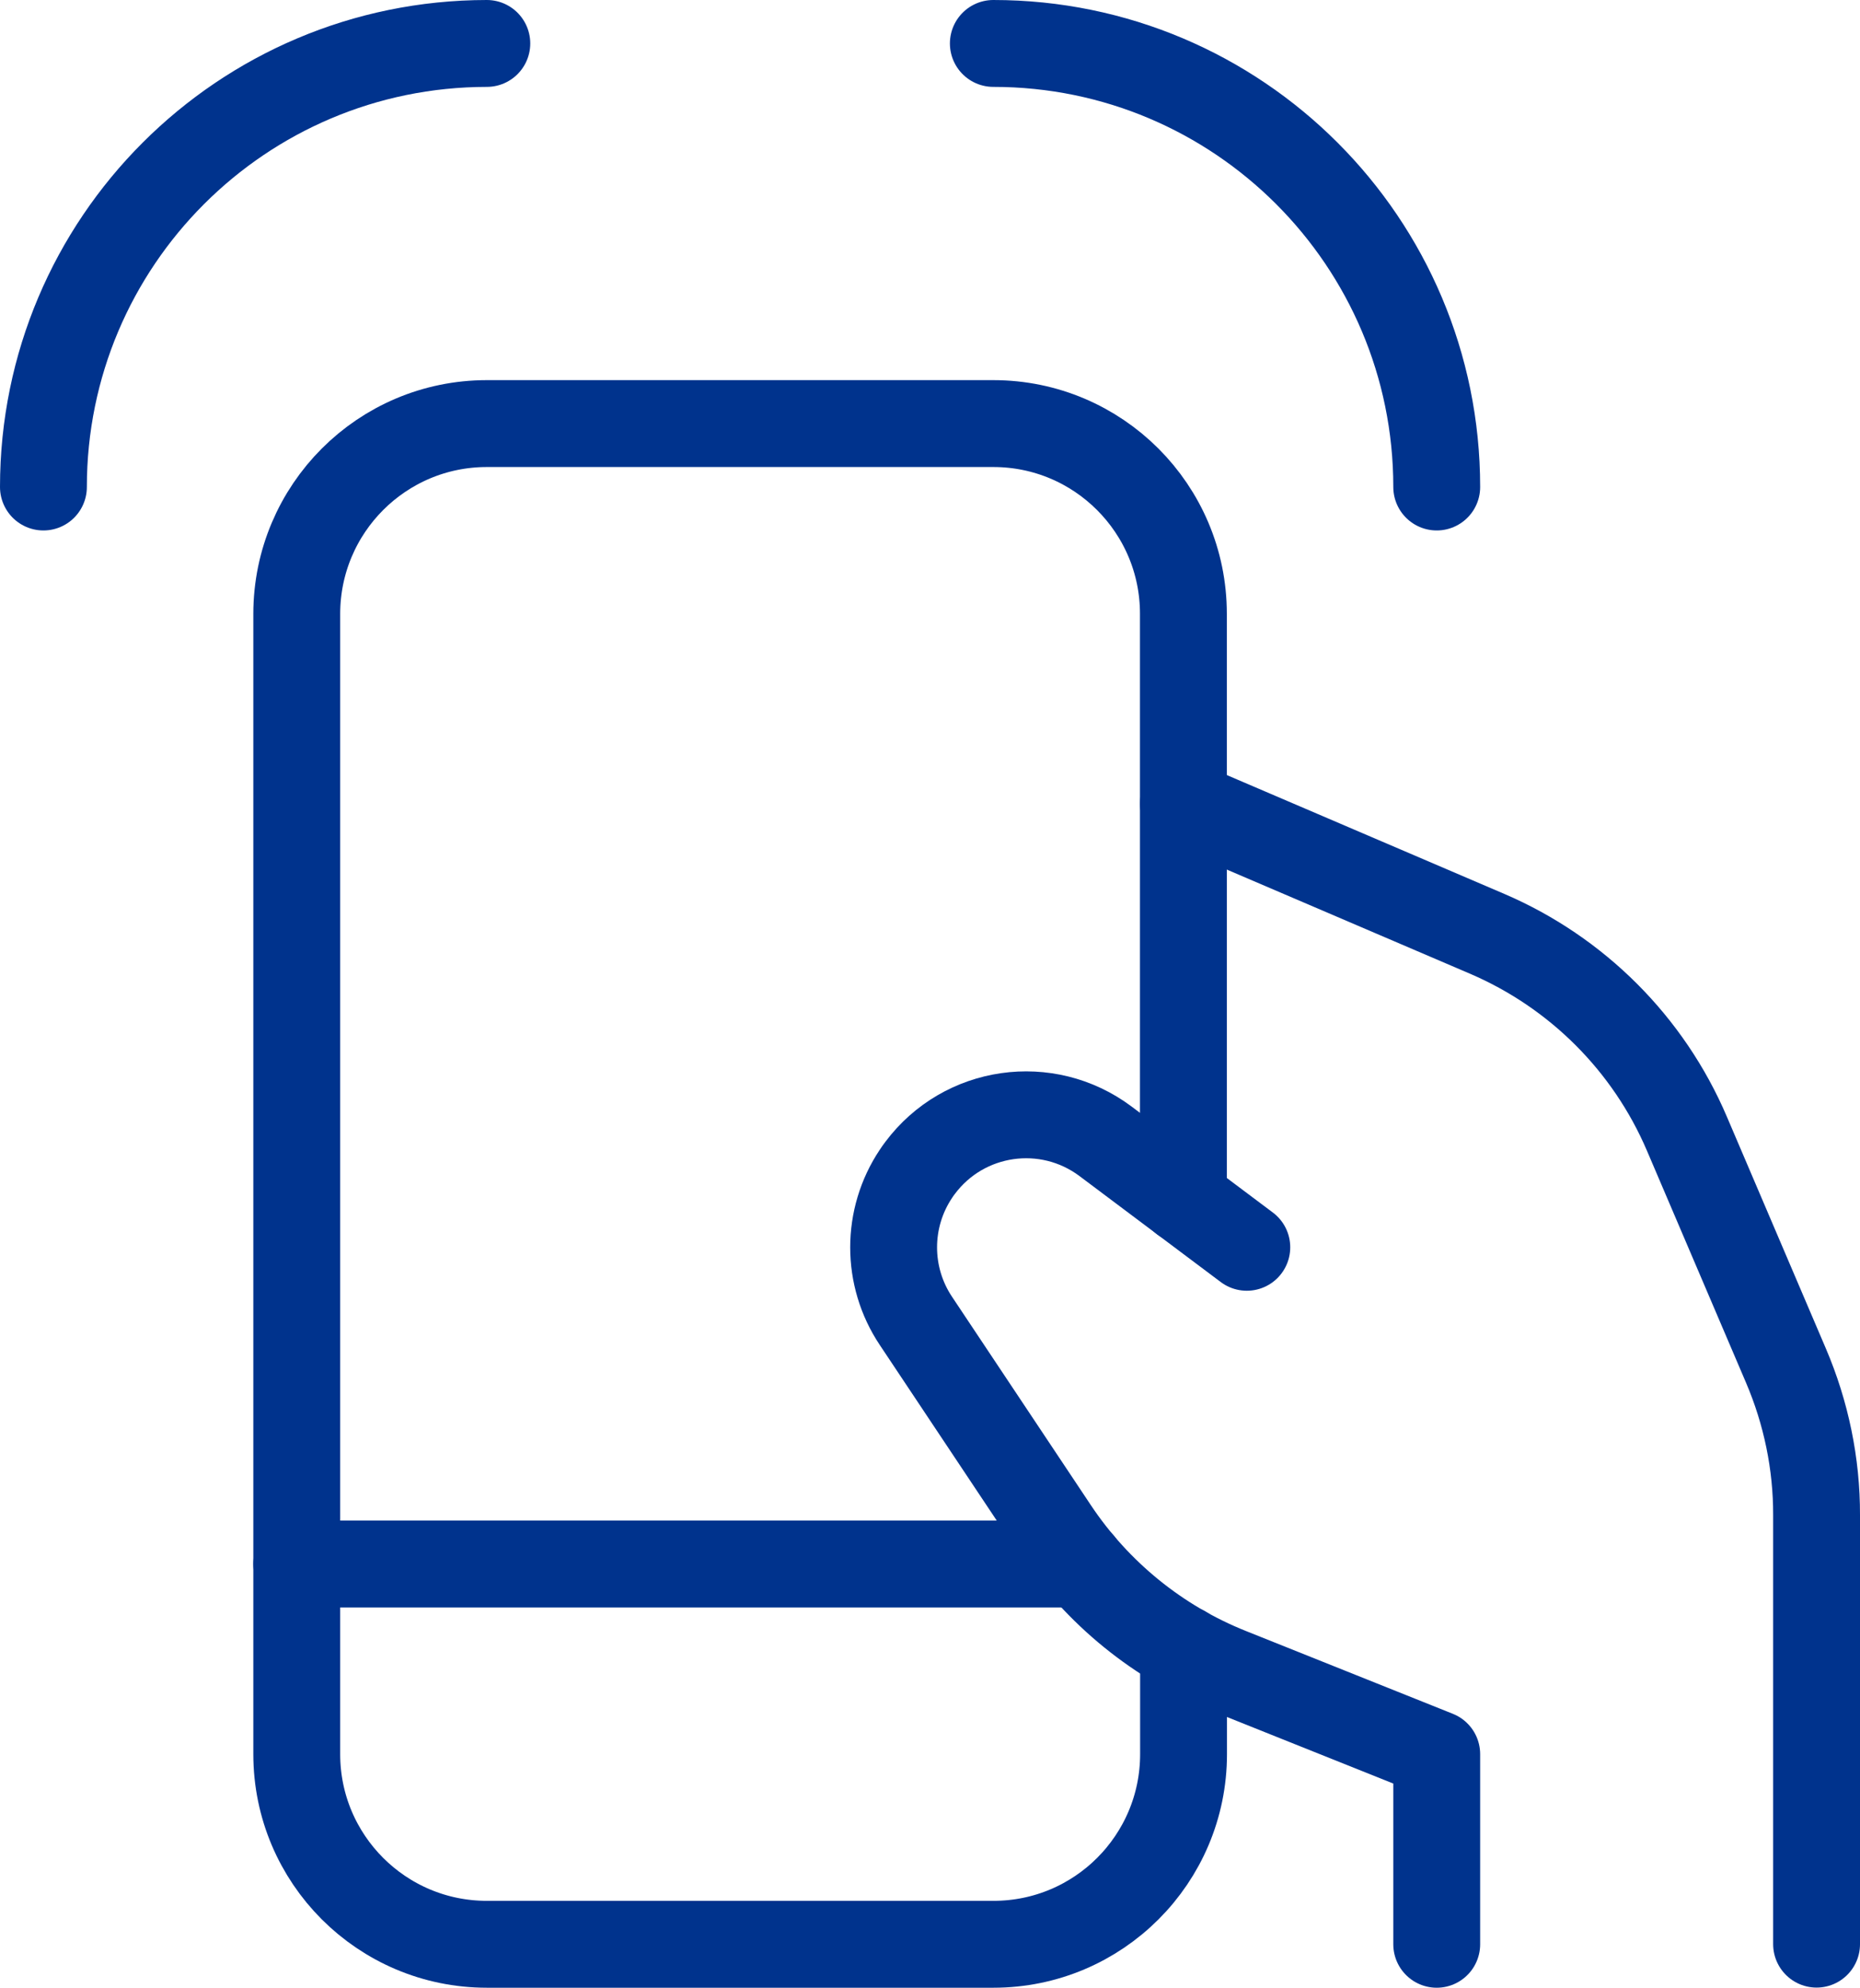 <?xml version="1.0" encoding="UTF-8"?>
<svg id="a" data-name="Layer 1" xmlns="http://www.w3.org/2000/svg" viewBox="0 0 128.49 137.26">
  <path d="M86.13,86.13l-9.76-7.32c-4.05-3.03-9.78-2.21-12.81,1.84-.1,.13-.2,.27-.29,.41h0c-2.05,3.07-2.05,7.08,0,10.15l9.59,14.39c2.95,4.42,7.16,7.84,12.09,9.81l14.3,5.72v13.13" style="fill: none; stroke: #00338d; stroke-linecap: round; stroke-linejoin: round; stroke-width: 6px;"/>
  <path d="M81.75,55.5l21,8.99c6.19,2.66,11.13,7.59,13.78,13.79l6.84,16.01c1.4,3.27,2.13,6.79,2.12,10.34v29.62" style="fill: none; stroke: #00338d; stroke-linecap: round; stroke-linejoin: round; stroke-width: 6px;"/>
  <path d="M81.75,82.85V42.38c0-7.25-5.88-13.13-13.13-13.13H33.63c-7.25,0-13.12,5.88-13.13,13.13V121.13c0,7.25,5.88,13.13,13.13,13.13h35c7.25,0,13.13-5.88,13.13-13.13v-7.26" style="fill: none; stroke: #00338d; stroke-linecap: round; stroke-linejoin: round; stroke-width: 6px;"/>
  <path d="M74.67,108H20.5" style="fill: none; stroke: #00338d; stroke-linecap: round; stroke-linejoin: round; stroke-width: 6px;"/>
  <path d="M3,33.63C3,16.72,16.71,3.01,33.63,3" style="fill: none; stroke: #00338d; stroke-linecap: round; stroke-linejoin: round; stroke-width: 6px;"/>
  <path d="M99.25,33.63c0-16.91-13.71-30.63-30.63-30.63" style="fill: none; stroke: #00338d; stroke-linecap: round; stroke-linejoin: round; stroke-width: 6px;"/>
</svg>
